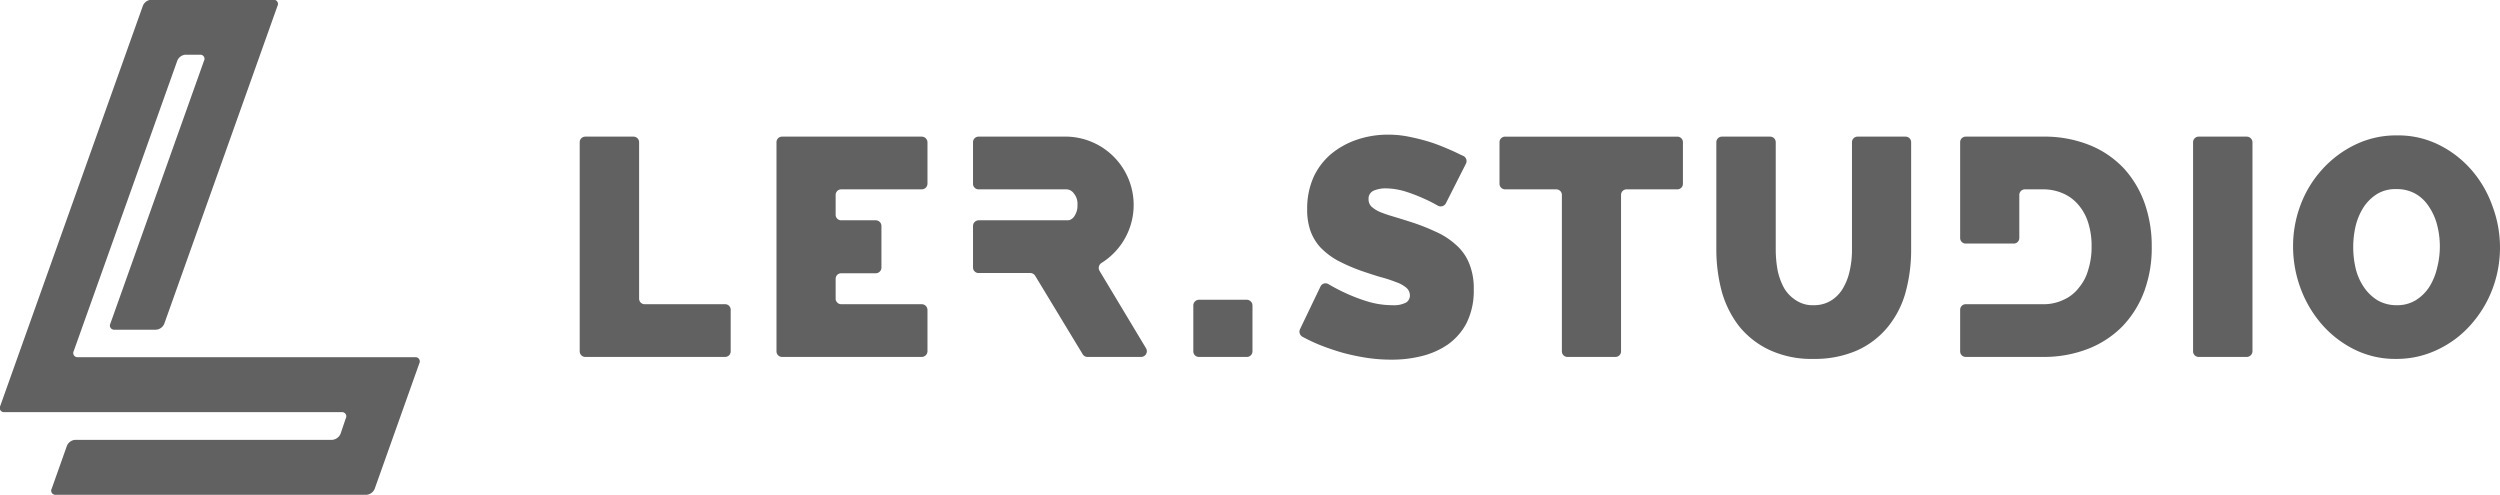 <svg xmlns="http://www.w3.org/2000/svg" width="101" height="20" viewBox="0 0 101 20">
  <defs>
    <style>
      .cls-1 {
        fill: #616161;
        fill-rule: evenodd;
      }
    </style>
  </defs>
  <path id="Ler_Studio-hover.svg" class="cls-1" d="M1679.78,5786.43h-13.64a0.169,0.169,0,0,1-.16-0.25l4.18-11.72a0.387,0.387,0,0,1,.33-0.25h0.6a0.167,0.167,0,0,1,.15.25l-3.78,10.61a0.169,0.169,0,0,0,.16.25h1.68a0.388,0.388,0,0,0,.34-0.25l4.57-12.83a0.169,0.169,0,0,0-.16-0.25h-4.94a0.388,0.388,0,0,0-.34.25l-5.76,16.16a0.169,0.169,0,0,0,.16.25h13.65a0.169,0.169,0,0,1,.15.25l-0.21.62a0.405,0.405,0,0,1-.34.25h-10.38a0.388,0.388,0,0,0-.34.25l-0.61,1.72a0.167,0.167,0,0,0,.15.25h12.56a0.388,0.388,0,0,0,.34-0.25l1.8-5.06A0.171,0.171,0,0,0,1679.78,5786.43Zm33.82-.24v-1.85a0.233,0.233,0,0,0-.23-0.23h-1.94a0.231,0.231,0,0,0-.22.23v1.85a0.224,0.224,0,0,0,.22.23h1.94A0.226,0.226,0,0,0,1713.6,5786.19Zm8.62-7.57a0.233,0.233,0,0,0-.1-0.32c-0.14-.06-0.29-0.14-0.45-0.21-0.25-.11-0.51-0.22-0.8-0.32a7.918,7.918,0,0,0-.87-0.23,4.228,4.228,0,0,0-.94-0.1,3.867,3.867,0,0,0-1.23.2,3.29,3.29,0,0,0-1.04.57,2.713,2.713,0,0,0-.72.94,3.109,3.109,0,0,0-.26,1.3,2.569,2.569,0,0,0,.13.87,1.992,1.992,0,0,0,.4.67,2.987,2.987,0,0,0,.69.53,7.3,7.3,0,0,0,.99.43c0.26,0.09.51,0.17,0.74,0.24a5.049,5.049,0,0,1,.62.2,1.337,1.337,0,0,1,.43.23,0.407,0.407,0,0,1,.15.32,0.334,0.334,0,0,1-.15.28,1.055,1.055,0,0,1-.55.11,3.481,3.481,0,0,1-1.01-.15,6.923,6.923,0,0,1-.89-0.34,7.487,7.487,0,0,1-.69-0.36,0.224,0.224,0,0,0-.32.09l-0.83,1.73a0.237,0.237,0,0,0,.09.3,6.9,6.9,0,0,0,.67.32,9.856,9.856,0,0,0,.96.33,8.9,8.9,0,0,0,1,.21,6.648,6.648,0,0,0,.98.07,4.917,4.917,0,0,0,1.2-.14,3.231,3.231,0,0,0,1.07-.47,2.471,2.471,0,0,0,.76-0.87,2.927,2.927,0,0,0,.29-1.35,2.659,2.659,0,0,0-.19-1.07,1.974,1.974,0,0,0-.53-0.74,3.051,3.051,0,0,0-.82-0.53,8.555,8.555,0,0,0-1.09-.42c-0.25-.08-0.48-0.15-0.68-0.21a4.856,4.856,0,0,1-.51-0.18,1.262,1.262,0,0,1-.32-0.21,0.417,0.417,0,0,1-.11-0.29,0.351,0.351,0,0,1,.19-0.34,1.215,1.215,0,0,1,.51-0.1,2.844,2.844,0,0,1,.8.13,6.95,6.95,0,0,1,.75.29,5.682,5.682,0,0,1,.55.28,0.238,0.238,0,0,0,.32-0.09Zm8.55-1.1h-6.96a0.226,0.226,0,0,0-.23.23v1.67a0.226,0.226,0,0,0,.23.23h2.06a0.226,0.226,0,0,1,.23.23v6.31a0.224,0.224,0,0,0,.22.23h1.95a0.224,0.224,0,0,0,.22-0.23v-6.31a0.224,0.224,0,0,1,.22-0.23h2.06a0.224,0.224,0,0,0,.22-0.23v-1.67A0.224,0.224,0,0,0,1730.77,5777.52Zm4.8,6.62a1.468,1.468,0,0,1-.48-0.48,2.563,2.563,0,0,1-.27-0.72,4.628,4.628,0,0,1-.08-0.85v-4.34a0.226,0.226,0,0,0-.23-0.23h-1.94a0.226,0.226,0,0,0-.23.23v4.34a6.572,6.572,0,0,0,.22,1.69,4.094,4.094,0,0,0,.7,1.4,3.469,3.469,0,0,0,1.23.96,4.036,4.036,0,0,0,1.78.36,4.266,4.266,0,0,0,1.75-.34,3.4,3.4,0,0,0,1.23-.93,3.814,3.814,0,0,0,.73-1.4,6.476,6.476,0,0,0,.23-1.74v-4.34a0.224,0.224,0,0,0-.22-0.23h-1.95a0.224,0.224,0,0,0-.22.23v4.34a3.731,3.731,0,0,1-.09.84,2.386,2.386,0,0,1-.27.71,1.437,1.437,0,0,1-.48.5,1.316,1.316,0,0,1-.71.19A1.2,1.2,0,0,1,1735.57,5784.14Zm18.43,2.05v-8.44a0.233,0.233,0,0,0-.23-0.23h-1.94a0.226,0.226,0,0,0-.23.23v8.44a0.226,0.226,0,0,0,.23.23h1.94A0.233,0.233,0,0,0,1754,5786.19Zm-4.35-5.96a4.142,4.142,0,0,0-.83-1.41,3.908,3.908,0,0,0-1.38-.95,4.878,4.878,0,0,0-1.9-.35h-3.13a0.224,0.224,0,0,0-.22.23v3.86a0.224,0.224,0,0,0,.22.23h1.95a0.224,0.224,0,0,0,.22-0.23v-1.73a0.226,0.226,0,0,1,.23-0.23h0.73a1.97,1.97,0,0,1,.82.17,1.7,1.7,0,0,1,.62.47,2.04,2.04,0,0,1,.39.73,3.052,3.052,0,0,1,.13.94,3.01,3.01,0,0,1-.13.92,1.924,1.924,0,0,1-.38.74,1.576,1.576,0,0,1-.62.49,1.842,1.842,0,0,1-.83.18h-3.13a0.224,0.224,0,0,0-.22.23v1.67a0.224,0.224,0,0,0,.22.23h3.13a4.929,4.929,0,0,0,1.8-.32,3.972,3.972,0,0,0,1.39-.9,4.085,4.085,0,0,0,.89-1.41,5.056,5.056,0,0,0,.31-1.83A5.187,5.187,0,0,0,1749.65,5780.23Zm11.84,5.89a4.126,4.126,0,0,0,1.33-1,4.61,4.61,0,0,0,.87-1.43,4.752,4.752,0,0,0,.01-3.35,4.524,4.524,0,0,0-.84-1.46,4.248,4.248,0,0,0-1.31-1.02,3.7,3.7,0,0,0-1.7-.39,3.8,3.8,0,0,0-1.69.37,4.322,4.322,0,0,0-1.33.99,4.453,4.453,0,0,0-.88,1.43,4.7,4.7,0,0,0-.31,1.7,4.882,4.882,0,0,0,.3,1.68,4.693,4.693,0,0,0,.85,1.45,4.248,4.248,0,0,0,1.31,1.02,3.7,3.7,0,0,0,1.7.39A3.811,3.811,0,0,0,1761.49,5786.12Zm-3.32-5a2.535,2.535,0,0,1,.32-0.75,1.815,1.815,0,0,1,.54-0.53,1.417,1.417,0,0,1,.78-0.2,1.529,1.529,0,0,1,.78.19,1.579,1.579,0,0,1,.54.52,2.382,2.382,0,0,1,.33.74,3.456,3.456,0,0,1,0,1.73,2.475,2.475,0,0,1-.31.76,1.739,1.739,0,0,1-.54.54,1.422,1.422,0,0,1-.78.21,1.507,1.507,0,0,1-.78-0.2,1.851,1.851,0,0,1-.55-0.53,2.315,2.315,0,0,1-.33-0.75A3.791,3.791,0,0,1,1758.17,5781.12Zm-65.87,3.17h-3.26a0.224,0.224,0,0,1-.22-0.23v-6.31a0.226,0.226,0,0,0-.23-0.23h-1.94a0.226,0.226,0,0,0-.23.23v8.44a0.226,0.226,0,0,0,.23.23h5.65a0.224,0.224,0,0,0,.22-0.23v-1.67A0.224,0.224,0,0,0,1692.3,5784.29Zm4.46-4.41a0.224,0.224,0,0,1,.22-0.23h3.26a0.233,0.233,0,0,0,.23-0.23v-1.67a0.233,0.233,0,0,0-.23-0.23h-5.65a0.224,0.224,0,0,0-.22.23v8.44a0.224,0.224,0,0,0,.22.23h5.65a0.233,0.233,0,0,0,.23-0.23v-1.67a0.233,0.233,0,0,0-.23-0.23h-3.26a0.224,0.224,0,0,1-.22-0.23v-0.8a0.222,0.222,0,0,1,.22-0.22h1.41a0.231,0.231,0,0,0,.22-0.23v-1.68a0.231,0.231,0,0,0-.22-0.23h-1.41a0.222,0.222,0,0,1-.22-0.22v-0.8Zm12.54,6.19-1.88-3.13a0.237,0.237,0,0,1,.07-0.31,2.762,2.762,0,0,0-1.36-5.11h-3.6a0.224,0.224,0,0,0-.22.23v1.67a0.224,0.224,0,0,0,.22.23h3.56a0.377,0.377,0,0,1,.29.16,0.653,0.653,0,0,1,.15.46v0.02a0.751,0.751,0,0,1-.13.45,0.374,0.374,0,0,1-.19.15,0.448,0.448,0,0,1-.11.01h-3.57a0.231,0.231,0,0,0-.22.23v1.68a0.222,0.222,0,0,0,.22.22h2.1a0.237,0.237,0,0,1,.19.11l1.92,3.17a0.226,0.226,0,0,0,.19.11h2.18A0.232,0.232,0,0,0,1709.3,5786.07Z" transform="translate(-1663 -5772)"/>
</svg>
